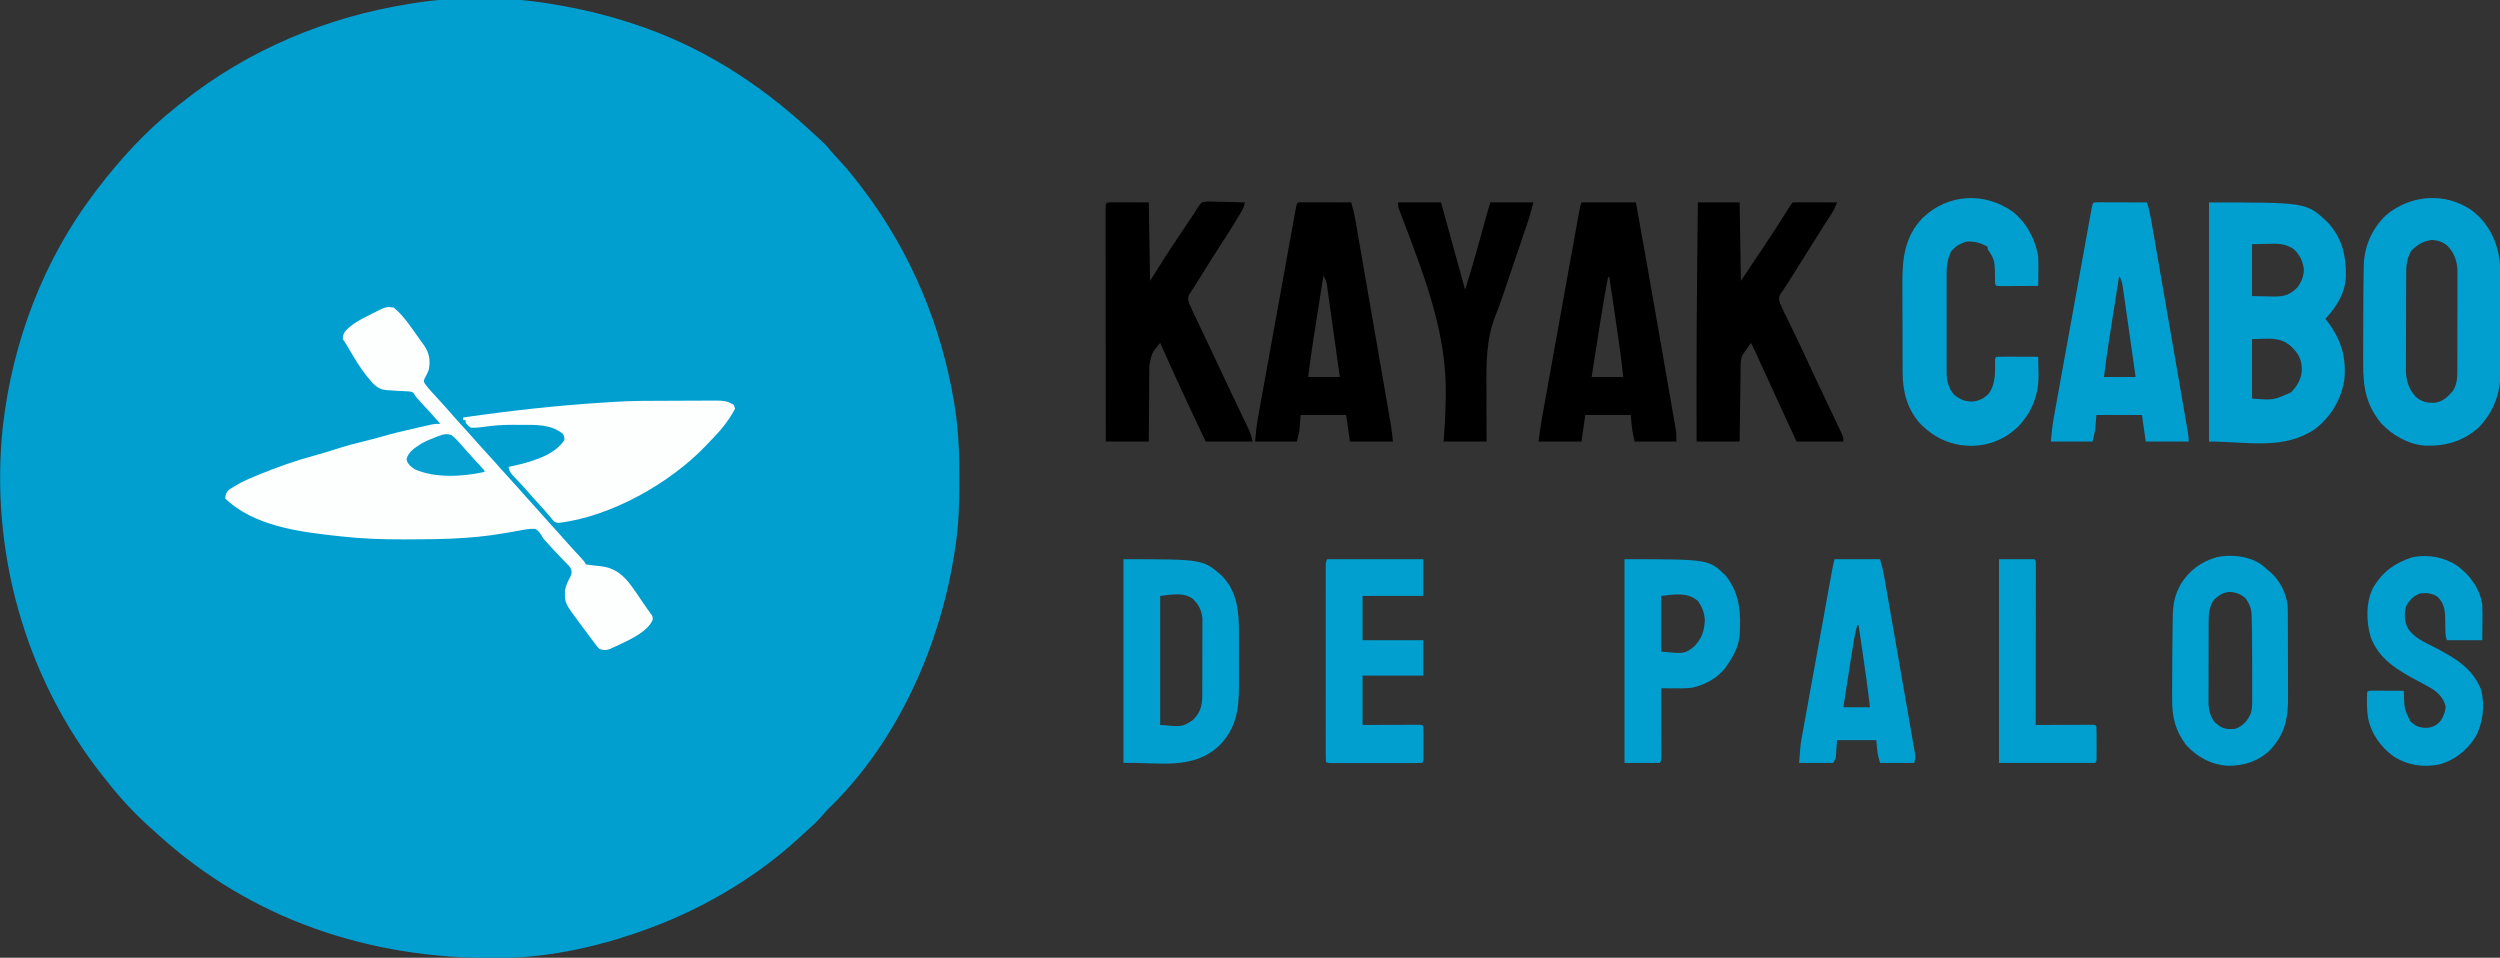 <?xml version="1.0" encoding="UTF-8"?>
<svg xmlns="http://www.w3.org/2000/svg" version="1.1" width="1976" height="757">
  <rect width="100%" height="100%" fill="#333333" stroke="none"/>
  <path d="M0 0 C0.678 0.112 1.357 0.223 2.056 0.339 C22.826 3.787 42.981 8.41 63 15 C64.343 15.433 64.343 15.433 65.713 15.874 C117.284 32.577 163.215 61.53 203 98 C203.554 98.503 204.107 99.006 204.678 99.525 C217.329 111.031 217.329 111.031 222.246 116.934 C224.047 119.056 225.933 121.085 227.837 123.114 C234.345 130.073 240.252 137.407 246 145 C246.454 145.597 246.907 146.194 247.375 146.809 C284.922 196.409 309.188 254.478 319.25 315.812 C319.401 316.728 319.552 317.644 319.708 318.588 C322.605 337.383 323.374 356.068 323.312 375.062 C323.31 376.812 323.31 376.812 323.307 378.598 C323.261 395.92 322.752 412.867 320 430 C319.751 431.662 319.751 431.662 319.496 433.358 C308.281 507.242 274.106 583.982 219.555 636.445 C217.865 638.135 216.349 639.919 214.812 641.75 C210.439 646.819 205.457 651.216 200.477 655.671 C199.139 656.875 197.817 658.095 196.496 659.316 C160.388 692.57 115.324 718.247 69 734 C67.358 734.564 67.358 734.564 65.684 735.14 C31.645 746.689 -4.72 754.045 -40.746 754.203 C-41.827 754.21 -42.908 754.217 -44.022 754.225 C-143.24 754.725 -236.448 723.792 -310.496 656.281 C-312.226 654.705 -313.969 653.144 -315.723 651.594 C-328.198 640.445 -339.703 628.187 -350 615 C-351.076 613.653 -352.153 612.307 -353.23 610.961 C-415.278 532.936 -443.361 432.219 -432.688 333.312 C-424.94 266.786 -400.65 202.472 -360 149 C-359.525 148.373 -359.049 147.746 -358.56 147.1 C-340.027 122.789 -319.105 99.884 -295 81 C-293.652 79.922 -292.304 78.844 -290.957 77.766 C-238.757 36.268 -176.656 10.359 -111 0 C-109.927 -0.178 -108.853 -0.356 -107.747 -0.539 C-73.257 -6.045 -34.434 -5.711 0 0 Z " fill="#019ED0" transform="translate(435,3)"></path>
  <path d="M0 0 C8.222 6.446 14.637 16.725 20.699 25.186 C21.816 26.743 22.953 28.285 24.094 29.824 C28.328 36.026 29.239 41.578 28 49 C27.06 51.502 26.019 53.751 24.68 56.062 C23.782 57.998 23.782 57.998 24.629 59.961 C26.262 62.39 28.076 64.473 30.062 66.625 C30.866 67.502 31.669 68.378 32.496 69.281 C33.736 70.627 33.736 70.627 35 72 C36.544 73.706 38.086 75.414 39.625 77.125 C40.373 77.955 41.12 78.785 41.891 79.641 C43.736 81.705 45.56 83.784 47.375 85.875 C50.829 89.843 54.39 93.708 57.953 97.578 C61.066 100.964 64.112 104.399 67.125 107.875 C69.546 110.618 72.022 113.309 74.5 116 C78.1 119.91 81.644 123.859 85.125 127.875 C87.546 130.618 90.022 133.309 92.5 136 C96.121 139.933 99.69 143.902 103.191 147.941 C105.43 150.49 107.714 152.994 110 155.5 C112.845 158.619 115.672 161.748 118.438 164.938 C121.868 168.887 125.41 172.73 128.953 176.578 C132.059 179.957 135.1 183.381 138.102 186.852 C141.128 190.276 144.241 193.622 147.357 196.965 C150.892 200.783 150.892 200.783 152 203 C153.899 203.48 153.899 203.48 156.191 203.676 C157.054 203.782 157.917 203.888 158.807 203.998 C160.616 204.204 162.425 204.403 164.236 204.592 C173.76 205.795 179.652 209.914 185.793 217.145 C190.04 222.64 193.906 228.392 197.761 234.166 C198.837 235.759 199.951 237.327 201.07 238.891 C201.625 239.669 202.179 240.448 202.75 241.25 C203.219 241.895 203.688 242.539 204.172 243.203 C205 245 205 245 204.836 247.035 C200.186 257.964 180.881 265.256 170.805 270.102 C167.583 271.134 166.2 270.986 163 270 C161.306 268.456 161.306 268.456 159.801 266.457 C159.236 265.719 158.671 264.982 158.089 264.222 C157.503 263.427 156.917 262.632 156.312 261.812 C155.701 261.003 155.09 260.193 154.46 259.358 C152.625 256.916 150.811 254.46 149 252 C148.481 251.304 147.961 250.608 147.426 249.891 C135.33 233.676 135.33 233.676 135.559 223.695 C136.237 219.553 138.028 216.118 140.004 212.445 C141.167 209.591 141.036 208.833 140 206 C138.627 204.142 138.627 204.142 136.867 202.391 C136.225 201.718 135.583 201.045 134.922 200.352 C133.909 199.311 133.909 199.311 132.875 198.25 C128.977 194.198 125.089 190.152 121.383 185.922 C120.801 185.276 120.22 184.629 119.621 183.963 C118 182 118 182 116.762 179.876 C115.325 177.593 114.348 176.354 112 175 C107.571 174.819 103.406 175.574 99.085 176.438 C95.243 177.198 91.376 177.806 87.512 178.441 C86.712 178.576 85.913 178.711 85.09 178.85 C61.094 182.87 36.927 183.278 12.65 183.31 C10.657 183.312 8.665 183.318 6.672 183.324 C-9.336 183.347 -25.091 182.8 -41 181 C-42.354 180.857 -43.707 180.715 -45.061 180.574 C-74.621 177.363 -110.636 172.659 -133 151 C-132.687 147.906 -132.393 146.387 -130.143 144.172 C-123.647 139.801 -117.056 136.514 -109.812 133.562 C-108.683 133.094 -107.553 132.626 -106.389 132.144 C-91.732 126.149 -76.865 120.869 -61.56 116.792 C-56.189 115.359 -50.911 113.718 -45.625 112 C-38.278 109.627 -30.889 107.636 -23.386 105.82 C-18.817 104.712 -14.285 103.536 -9.768 102.228 C-0.468 99.534 8.936 97.331 18.375 95.188 C19.069 95.028 19.764 94.869 20.479 94.706 C22.472 94.25 24.466 93.802 26.461 93.355 C27.624 93.094 28.787 92.833 29.986 92.563 C33 92 33 92 37 92 C32.193 86.397 27.222 80.958 22.177 75.57 C18.162 71.257 18.162 71.257 16.653 68.861 C15.133 66.798 15.133 66.798 12.643 66.41 C11.279 66.344 11.279 66.344 9.887 66.277 C8.886 66.214 7.885 66.15 6.854 66.084 C5.809 66.036 4.764 65.987 3.688 65.938 C-10.294 65.231 -10.294 65.231 -16.438 59.875 C-22.602 52.959 -27.649 45.617 -32.312 37.625 C-33.35 35.867 -34.387 34.109 -35.426 32.352 C-35.873 31.587 -36.321 30.822 -36.782 30.034 C-37.805 28.325 -38.895 26.657 -40 25 C-40.077 22.242 -39.467 20.603 -37.778 18.424 C-32.659 13.026 -26.866 9.912 -20.25 6.625 C-19.21 6.093 -18.169 5.56 -17.098 5.012 C-5.944 -0.659 -5.944 -0.659 0 0 Z " fill="#FDFEFE" transform="translate(311,243)"></path>
  <path d="M0 0 C76.807 0 76.807 0 93.125 15.035 C105.063 27.545 108.451 41.641 108.207 58.328 C107.783 71.475 100.809 82.547 92 92 C92.519 92.666 93.039 93.333 93.574 94.02 C104.324 108.227 108.64 122.244 107 140 C104.349 156.018 96.672 169.075 83.883 179.039 C58.868 196.055 30.133 189 0 189 C0 126.63 0 64.26 0 0 Z M34 33 C34 46.53 34 60.06 34 74 C40.218 74.124 40.218 74.124 46.562 74.25 C47.856 74.286 49.15 74.323 50.483 74.36 C59.082 74.443 63.5 73.421 69.75 67.312 C73.099 62.874 75.067 58.086 74.945 52.48 C74.022 46.35 71.691 41.147 67 37 C60.416 32.268 53.844 32.518 46 32.75 C42.04 32.833 38.08 32.915 34 33 Z M34 108 C34 123.51 34 139.02 34 155 C50.875 156.368 50.875 156.368 65 150 C70.059 144.695 73.267 139.142 73.375 131.688 C73.17 123.622 70.476 119.127 64.688 113.625 C55.869 105.677 45.622 108 34 108 Z " fill="#019ED0" transform="translate(1746,160)"></path>
  <path d="M0 0 C12.626 9.56 19.766 23.293 22.026 38.799 C22.992 47.252 22.715 55.827 22.695 64.32 C22.697 66.385 22.699 68.45 22.701 70.515 C22.704 74.821 22.7 79.127 22.69 83.432 C22.679 88.93 22.686 94.427 22.698 99.924 C22.705 104.18 22.702 108.436 22.697 112.692 C22.696 114.719 22.698 116.745 22.702 118.771 C22.707 121.608 22.7 124.445 22.688 127.282 C22.693 128.105 22.697 128.927 22.701 129.775 C22.586 145.799 16.703 160.39 5.43 171.84 C-6.98 182.901 -21.186 186.764 -37.518 186.015 C-50.405 184.917 -62.751 177.726 -71.469 168.422 C-83.435 153.72 -85.73 140.067 -85.703 121.73 C-85.704 120.332 -85.706 118.934 -85.708 117.536 C-85.711 113.054 -85.704 108.572 -85.695 104.09 C-85.693 102.558 -85.691 101.026 -85.689 99.495 C-85.672 89.276 -85.63 79.058 -85.57 68.84 C-85.564 67.732 -85.558 66.623 -85.551 65.482 C-85.519 60.321 -85.466 55.162 -85.361 50.003 C-85.322 47.982 -85.299 45.961 -85.278 43.94 C-84.859 28.446 -78.84 14.595 -67.57 3.84 C-48.184 -12.344 -20.975 -14.379 0 0 Z M-47.57 31.84 C-51.448 38.258 -51.721 44.174 -51.731 51.526 C-51.736 52.39 -51.741 53.255 -51.746 54.145 C-51.761 56.996 -51.768 59.848 -51.773 62.699 C-51.779 64.688 -51.785 66.677 -51.791 68.667 C-51.801 72.836 -51.807 77.005 -51.811 81.175 C-51.816 86.502 -51.84 91.829 -51.869 97.156 C-51.887 101.265 -51.892 105.375 -51.894 109.484 C-51.897 111.447 -51.905 113.41 -51.918 115.373 C-51.935 118.128 -51.933 120.881 -51.927 123.636 C-51.936 124.437 -51.945 125.238 -51.955 126.064 C-51.895 134.246 -49.852 141.401 -44.16 147.398 C-39.524 151.602 -35.101 152.402 -29.027 152.184 C-22.693 151.297 -18.884 147.501 -14.832 142.816 C-11.372 137.396 -11.277 131.953 -11.296 125.749 C-11.291 124.853 -11.285 123.958 -11.28 123.036 C-11.266 120.088 -11.267 117.14 -11.27 114.191 C-11.266 112.134 -11.261 110.077 -11.257 108.019 C-11.249 103.71 -11.249 99.402 -11.255 95.093 C-11.26 89.583 -11.244 84.073 -11.22 78.563 C-11.206 74.315 -11.205 70.067 -11.208 65.818 C-11.207 63.787 -11.202 61.756 -11.192 59.726 C-11.18 56.88 -11.186 54.035 -11.198 51.19 C-11.19 50.359 -11.183 49.527 -11.175 48.67 C-11.246 40.719 -13.436 34.228 -18.902 28.316 C-22.574 25.066 -26.28 23.978 -31.07 23.465 C-37.882 24.195 -42.716 27.096 -47.57 31.84 Z " fill="#019ED0" transform="translate(1953.57,166.16)"></path>
  <path d="M0 0 C1.391 0 2.782 0.006 4.174 0.016 C4.821 0.017 5.469 0.018 6.136 0.019 C8.564 0.024 10.992 0.038 13.42 0.051 C21.556 0.082 21.556 0.082 29.857 0.114 C30.187 20.574 30.517 41.034 30.857 62.114 C34.817 55.844 38.777 49.574 42.857 43.114 C44.925 39.94 46.995 36.775 49.103 33.629 C49.607 32.874 50.111 32.118 50.63 31.34 C51.666 29.787 52.703 28.235 53.742 26.684 C55.321 24.324 56.897 21.961 58.472 19.598 C59.495 18.067 60.518 16.535 61.541 15.004 C62.002 14.312 62.464 13.621 62.939 12.908 C63.815 11.601 64.699 10.299 65.592 9.004 C66.446 7.728 67.255 6.422 68.02 5.092 C69.18 3.186 70.229 1.64 71.857 0.114 C74.874 -0.536 76.796 -0.72 79.783 -0.57 C80.531 -0.56 81.278 -0.55 82.048 -0.54 C84.424 -0.501 86.795 -0.413 89.17 -0.324 C90.785 -0.289 92.4 -0.257 94.015 -0.228 C97.964 -0.151 101.91 -0.031 105.857 0.114 C105.223 3.23 104.161 5.564 102.521 8.281 C102.04 9.083 101.559 9.884 101.063 10.71 C100.28 11.993 100.28 11.993 99.482 13.301 C98.941 14.196 98.399 15.091 97.841 16.013 C94.073 22.205 90.192 28.314 86.226 34.38 C82.086 40.721 78.057 47.129 74.045 53.551 C73.111 55.043 73.111 55.043 72.159 56.566 C70.962 58.484 69.77 60.406 68.585 62.332 C67.427 64.197 66.244 66.048 65.039 67.884 C64.48 68.755 63.921 69.626 63.345 70.524 C62.59 71.672 62.59 71.672 61.819 72.844 C60.563 75.807 60.878 77.063 61.857 80.114 C62.814 82.381 63.834 84.622 64.892 86.844 C65.202 87.499 65.512 88.153 65.832 88.827 C66.856 90.988 67.888 93.144 68.92 95.301 C69.646 96.829 70.371 98.357 71.096 99.885 C72.601 103.06 74.11 106.233 75.62 109.405 C77.718 113.817 79.803 118.235 81.881 122.656 C82.205 123.346 82.529 124.036 82.863 124.747 C83.841 126.828 84.818 128.908 85.795 130.989 C89.644 139.185 93.501 147.376 97.4 155.548 C98.984 158.869 100.564 162.191 102.145 165.513 C102.905 167.109 103.668 168.703 104.432 170.297 C105.494 172.511 106.549 174.728 107.603 176.946 C107.919 177.599 108.235 178.253 108.56 178.926 C110.216 182.429 111.083 185.243 111.857 189.114 C99.647 189.114 87.437 189.114 74.857 189.114 C66.309 171.099 57.779 153.086 49.545 134.926 C49.233 134.239 48.922 133.552 48.601 132.844 C45.324 125.613 42.07 118.373 38.857 111.114 C32.206 119.042 32.206 119.042 30.311 128.945 C30.301 129.599 30.291 130.254 30.28 130.928 C30.251 133.071 30.249 135.213 30.248 137.356 C30.233 138.849 30.216 140.343 30.198 141.836 C30.154 145.752 30.134 149.668 30.119 153.584 C30.096 158.291 30.043 162.997 29.996 167.704 C29.927 174.841 29.896 181.976 29.857 189.114 C18.637 189.114 7.417 189.114 -4.143 189.114 C-4.166 164.619 -4.184 140.124 -4.195 115.629 C-4.2 104.256 -4.207 92.884 -4.218 81.511 C-4.228 71.603 -4.235 61.694 -4.237 51.786 C-4.238 46.536 -4.241 41.286 -4.249 36.036 C-4.255 31.101 -4.257 26.165 -4.256 21.23 C-4.256 19.413 -4.258 17.596 -4.262 15.779 C-4.267 13.31 -4.266 10.84 -4.263 8.371 C-4.266 7.642 -4.269 6.914 -4.272 6.163 C-4.254 0.154 -4.254 0.154 0 0 Z " fill="#000000" transform="translate(878.143,159.886)"></path>
  <path d="M0 0 C10.89 0 21.78 0 33 0 C33.33 20.46 33.66 40.92 34 62 C40.559 52.193 40.559 52.193 47.25 42.188 C48.603 40.168 49.955 38.148 51.349 36.067 C57.833 26.365 64.216 16.614 70.396 6.715 C70.858 5.975 71.32 5.236 71.796 4.474 C72.2 3.824 72.603 3.175 73.019 2.506 C74 1 74 1 75 0 C77.594 -0.089 80.16 -0.115 82.754 -0.098 C83.529 -0.096 84.305 -0.095 85.104 -0.093 C87.59 -0.088 90.076 -0.075 92.562 -0.062 C94.244 -0.057 95.926 -0.053 97.607 -0.049 C101.738 -0.038 105.869 -0.021 110 0 C108.809 3.146 107.526 5.972 105.707 8.801 C105.249 9.518 104.792 10.236 104.32 10.975 C103.823 11.746 103.325 12.518 102.812 13.312 C101.725 15.017 100.637 16.721 99.551 18.426 C98.686 19.781 98.686 19.781 97.803 21.163 C94.672 26.09 91.588 31.046 88.5 36 C83.339 44.269 78.157 52.525 72.943 60.762 C72.058 62.16 71.177 63.561 70.3 64.965 C69.402 66.371 68.473 67.759 67.521 69.129 C67.052 69.819 66.584 70.508 66.102 71.219 C65.674 71.827 65.247 72.434 64.807 73.061 C63.678 75.774 64.15 77.207 65 80 C65.845 81.974 66.753 83.922 67.703 85.848 C68.264 86.995 68.825 88.142 69.403 89.323 C69.703 89.931 70.004 90.539 70.313 91.165 C71.931 94.442 73.529 97.729 75.129 101.016 C75.621 102.026 75.621 102.026 76.124 103.057 C79.227 109.437 82.219 115.868 85.188 122.312 C91.53 136.065 98.033 149.74 104.553 163.409 C104.95 164.243 105.347 165.076 105.756 165.934 C106.497 167.489 107.239 169.043 107.982 170.597 C108.997 172.727 110.001 174.862 111 177 C111.377 177.803 111.755 178.606 112.143 179.433 C112.694 180.631 112.694 180.631 113.256 181.853 C113.59 182.575 113.924 183.298 114.269 184.042 C115 186 115 186 115 189 C102.79 189 90.58 189 78 189 C75.332 183.23 72.666 177.459 70 171.688 C69.599 170.819 69.198 169.951 68.785 169.056 C62.137 154.661 55.528 140.249 48.953 125.821 C48.633 125.119 48.313 124.417 47.983 123.694 C47.125 121.813 46.267 119.93 45.41 118.048 C44.312 115.675 43.189 113.328 42 111 C40.853 112.624 39.707 114.249 38.562 115.875 C37.605 117.232 37.605 117.232 36.629 118.617 C34.004 122.457 33.857 124.628 33.795 129.286 C33.785 129.93 33.775 130.574 33.765 131.237 C33.733 133.369 33.708 135.501 33.684 137.633 C33.663 139.11 33.642 140.587 33.621 142.063 C33.565 145.953 33.516 149.843 33.468 153.732 C33.409 158.398 33.343 163.064 33.277 167.729 C33.179 174.819 33.091 181.91 33 189 C21.78 189 10.56 189 -1 189 C-1.028 176.437 -1.051 163.875 -1.062 151.312 C-1.063 150.354 -1.064 149.395 -1.065 148.407 C-1.092 113.936 -0.864 79.47 -0.5 45 C-0.488 43.868 -0.476 42.735 -0.464 41.568 C-0.317 27.712 -0.162 13.856 0 0 Z " fill="#000000" transform="translate(1342,160)"></path>
  <path d="M0 0 C14.19 0 28.38 0 43 0 C49.522 35.988 55.88 72 62.12 108.038 C63.432 115.618 64.749 123.197 66.069 130.776 C67.109 136.746 68.145 142.717 69.178 148.688 C69.788 152.213 70.4 155.738 71.016 159.263 C71.693 163.142 72.363 167.023 73.031 170.903 C73.232 172.047 73.433 173.19 73.64 174.369 C73.911 175.951 73.911 175.951 74.187 177.566 C74.424 178.931 74.424 178.931 74.666 180.324 C75 183 75 183 75 189 C64.11 189 53.22 189 42 189 C40 180 40 180 39 168 C27.12 168 15.24 168 3 168 C1.515 178.395 1.515 178.395 0 189 C-11.22 189 -22.44 189 -34 189 C-31.75 173.249 -31.75 173.249 -30.589 166.807 C-30.462 166.095 -30.334 165.382 -30.203 164.649 C-29.785 162.322 -29.364 159.995 -28.943 157.669 C-28.639 155.977 -28.335 154.286 -28.031 152.594 C-27.213 148.045 -26.392 143.496 -25.57 138.947 C-24.708 134.174 -23.849 129.4 -22.989 124.626 C-21.548 116.624 -20.104 108.623 -18.659 100.622 C-16.989 91.37 -15.322 82.118 -13.656 72.865 C-12.051 63.948 -10.443 55.031 -8.835 46.115 C-8.151 42.324 -7.468 38.534 -6.786 34.743 C-5.984 30.29 -5.18 25.837 -4.375 21.384 C-4.08 19.749 -3.785 18.113 -3.491 16.478 C-3.091 14.25 -2.687 12.023 -2.284 9.796 C-2.059 8.549 -1.834 7.301 -1.602 6.016 C-1 3 -1 3 0 0 Z M21 59 C18.997 69.423 17.165 79.857 15.52 90.344 C15.3 91.733 15.08 93.123 14.86 94.513 C14.291 98.109 13.724 101.706 13.158 105.303 C12.577 108.998 11.992 112.692 11.408 116.387 C10.27 123.591 9.134 130.795 8 138 C16.25 138 24.5 138 33 138 C31.389 122.089 29.057 106.299 26.691 90.487 C26.159 86.926 25.63 83.366 25.102 79.805 C24.071 72.869 23.037 65.934 22 59 C21.67 59 21.34 59 21 59 Z " fill="#000000" transform="translate(1250,160)"></path>
  <path d="M0 0 C1.772 0 3.544 0.006 5.316 0.016 C6.247 0.017 7.178 0.019 8.137 0.02 C11.122 0.026 14.108 0.038 17.094 0.051 C19.112 0.056 21.131 0.061 23.15 0.065 C28.11 0.076 33.071 0.093 38.031 0.114 C39.489 4.95 40.6 9.749 41.448 14.731 C41.577 15.465 41.705 16.2 41.837 16.957 C42.263 19.402 42.683 21.847 43.104 24.292 C43.409 26.052 43.715 27.812 44.021 29.571 C44.849 34.337 45.672 39.103 46.494 43.87 C47.355 48.859 48.22 53.847 49.084 58.836 C50.534 67.208 51.981 75.581 53.427 83.954 C55.098 93.64 56.775 103.326 58.454 113.011 C60.069 122.327 61.681 131.644 63.291 140.961 C63.977 144.927 64.664 148.894 65.351 152.86 C66.159 157.525 66.965 162.191 67.769 166.856 C68.065 168.571 68.362 170.286 68.659 172 C69.064 174.334 69.466 176.669 69.868 179.004 C70.046 180.029 70.046 180.029 70.229 181.074 C70.695 183.802 71.031 186.338 71.031 189.114 C59.811 189.114 48.591 189.114 37.031 189.114 C36.041 182.184 35.051 175.254 34.031 168.114 C22.151 168.114 10.271 168.114 -1.969 168.114 C-2.299 172.074 -2.629 176.034 -2.969 180.114 C-3.629 183.084 -4.289 186.054 -4.969 189.114 C-15.859 189.114 -26.749 189.114 -37.969 189.114 C-37.373 182.558 -36.797 176.48 -35.641 170.078 C-35.51 169.346 -35.379 168.615 -35.244 167.861 C-34.812 165.451 -34.373 163.042 -33.934 160.633 C-33.62 158.889 -33.306 157.145 -32.992 155.401 C-32.146 150.696 -31.293 145.993 -30.439 141.29 C-29.545 136.362 -28.656 131.433 -27.766 126.505 C-26.273 118.241 -24.776 109.978 -23.277 101.716 C-21.542 92.154 -19.813 82.591 -18.088 73.027 C-16.427 63.823 -14.762 54.619 -13.095 45.416 C-12.385 41.499 -11.677 37.581 -10.97 33.663 C-10.14 29.061 -9.306 24.459 -8.469 19.858 C-8.161 18.166 -7.855 16.473 -7.551 14.78 C-7.137 12.479 -6.718 10.179 -6.297 7.879 C-5.947 5.944 -5.947 5.944 -5.589 3.97 C-4.646 -0.373 -4.725 0.135 0 0 Z M16.031 58.114 C14.759 66.181 13.489 74.249 12.223 82.318 C11.635 86.067 11.046 89.815 10.454 93.563 C9.882 97.193 9.311 100.825 8.743 104.456 C8.527 105.827 8.311 107.198 8.094 108.569 C6.54 118.4 5.227 128.234 4.031 138.114 C12.281 138.114 20.531 138.114 29.031 138.114 C27.639 128.272 26.241 118.432 24.832 108.593 C24.178 104.025 23.527 99.456 22.882 94.886 C22.259 90.476 21.629 86.067 20.995 81.659 C20.754 79.977 20.516 78.294 20.28 76.611 C19.949 74.255 19.609 71.899 19.268 69.544 C19.172 68.848 19.076 68.152 18.978 67.434 C18.469 63.987 17.836 61.117 16.031 58.114 Z " fill="#019ED0" transform="translate(1658.969,159.886)"></path>
  <path d="M0 0 C1.772 0 3.544 0.006 5.316 0.016 C6.247 0.017 7.178 0.019 8.137 0.02 C11.122 0.026 14.108 0.038 17.094 0.051 C19.112 0.056 21.131 0.061 23.15 0.065 C28.11 0.076 33.071 0.093 38.031 0.114 C39.463 4.876 40.552 9.554 41.404 14.462 C41.589 15.522 41.589 15.522 41.778 16.602 C42.188 18.95 42.592 21.298 42.996 23.646 C43.29 25.337 43.584 27.028 43.879 28.719 C44.676 33.299 45.468 37.88 46.259 42.461 C47.089 47.263 47.922 52.064 48.756 56.866 C50.155 64.93 51.55 72.995 52.944 81.061 C54.554 90.372 56.168 99.683 57.784 108.993 C59.341 117.963 60.896 126.934 62.449 135.905 C63.108 139.716 63.769 143.526 64.431 147.337 C65.21 151.83 65.987 156.323 66.762 160.816 C67.047 162.461 67.331 164.105 67.617 165.749 C68.009 168.002 68.398 170.256 68.785 172.511 C69.112 174.398 69.112 174.398 69.445 176.324 C70.101 180.569 70.557 184.844 71.031 189.114 C59.811 189.114 48.591 189.114 37.031 189.114 C36.041 182.184 35.051 175.254 34.031 168.114 C22.151 168.114 10.271 168.114 -1.969 168.114 C-2.464 174.549 -2.464 174.549 -2.969 181.114 C-3.629 183.754 -4.289 186.394 -4.969 189.114 C-15.859 189.114 -26.749 189.114 -37.969 189.114 C-37.373 182.558 -36.797 176.48 -35.641 170.078 C-35.51 169.346 -35.379 168.615 -35.244 167.861 C-34.812 165.451 -34.373 163.042 -33.934 160.633 C-33.62 158.889 -33.306 157.145 -32.992 155.401 C-32.146 150.696 -31.293 145.993 -30.439 141.29 C-29.545 136.362 -28.656 131.433 -27.766 126.505 C-26.273 118.241 -24.776 109.978 -23.277 101.716 C-21.542 92.154 -19.813 82.591 -18.088 73.027 C-16.427 63.823 -14.762 54.619 -13.095 45.416 C-12.385 41.499 -11.677 37.581 -10.97 33.663 C-10.14 29.061 -9.306 24.459 -8.469 19.858 C-8.161 18.166 -7.855 16.473 -7.551 14.78 C-7.137 12.479 -6.718 10.179 -6.297 7.879 C-5.947 5.944 -5.947 5.944 -5.589 3.97 C-4.646 -0.373 -4.725 0.135 0 0 Z M16.031 58.114 C14.759 66.181 13.489 74.249 12.223 82.318 C11.635 86.067 11.046 89.815 10.454 93.563 C9.882 97.193 9.311 100.825 8.743 104.456 C8.527 105.827 8.311 107.198 8.094 108.569 C6.54 118.4 5.227 128.234 4.031 138.114 C12.281 138.114 20.531 138.114 29.031 138.114 C27.639 128.125 26.241 118.137 24.832 108.15 C24.178 103.513 23.526 98.876 22.882 94.238 C22.259 89.763 21.63 85.289 20.995 80.816 C20.754 79.108 20.515 77.4 20.28 75.691 C19.949 73.3 19.61 70.911 19.268 68.522 C19.172 67.813 19.076 67.104 18.978 66.373 C18.478 62.95 17.988 61.049 16.031 58.114 Z " fill="#000000" transform="translate(1029.969,159.886)"></path>
  <path d="M0 0 C10.661 8.727 17.779 21.814 19.773 35.406 C19.992 39.432 19.965 43.438 19.898 47.469 C19.889 48.525 19.88 49.582 19.871 50.67 C19.848 53.249 19.815 55.827 19.773 58.406 C15.092 58.431 10.411 58.449 5.729 58.461 C4.135 58.466 2.542 58.473 0.948 58.482 C-1.338 58.494 -3.624 58.499 -5.91 58.504 C-6.627 58.509 -7.344 58.514 -8.082 58.52 C-9.797 58.52 -11.512 58.468 -13.227 58.406 C-14.776 56.857 -14.354 55.368 -14.367 53.215 C-14.387 52.352 -14.406 51.489 -14.426 50.6 C-14.459 48.79 -14.478 46.98 -14.48 45.17 C-14.644 39.335 -15.696 35.719 -19.159 30.985 C-20.227 29.406 -20.227 29.406 -20.227 27.406 C-25.825 24.392 -30.822 22.844 -37.227 23.406 C-42.415 25.106 -45.807 27.132 -49.227 31.406 C-51.932 37.412 -52.662 42.277 -52.615 48.816 C-52.623 50.174 -52.623 50.174 -52.631 51.559 C-52.644 54.529 -52.635 57.499 -52.625 60.469 C-52.627 62.546 -52.63 64.623 -52.634 66.699 C-52.638 71.044 -52.632 75.387 -52.618 79.731 C-52.601 85.286 -52.61 90.841 -52.628 96.395 C-52.639 100.682 -52.636 104.968 -52.628 109.254 C-52.626 111.301 -52.628 113.349 -52.635 115.397 C-52.643 118.263 -52.631 121.129 -52.615 123.996 C-52.621 124.834 -52.627 125.671 -52.633 126.534 C-52.561 133.306 -51.327 138.852 -46.914 144.219 C-41.958 148.253 -37.902 150.028 -31.527 149.738 C-26.465 149.008 -23.053 147.225 -19.43 143.617 C-13.663 135.845 -14.318 126.47 -14.337 117.197 C-14.227 115.406 -14.227 115.406 -13.227 114.406 C-10.778 114.318 -8.358 114.291 -5.91 114.309 C-4.814 114.311 -4.814 114.311 -3.695 114.313 C-1.351 114.318 0.992 114.331 3.336 114.344 C4.921 114.349 6.507 114.353 8.092 114.357 C11.986 114.368 15.88 114.386 19.773 114.406 C19.862 118.177 19.914 121.947 19.961 125.719 C19.986 126.771 20.011 127.824 20.037 128.908 C20.179 144.299 14.895 157.868 4.365 169.167 C-5.789 179.339 -18.862 184.59 -33.164 184.781 C-49.024 184.606 -61.293 179.006 -72.715 168.105 C-83.551 156.461 -87.368 142.514 -87.388 126.951 C-87.393 126.017 -87.398 125.083 -87.403 124.12 C-87.417 121.038 -87.424 117.957 -87.43 114.875 C-87.433 113.817 -87.435 112.759 -87.438 111.668 C-87.453 106.063 -87.462 100.458 -87.467 94.853 C-87.472 89.094 -87.496 83.336 -87.525 77.578 C-87.544 73.124 -87.549 68.669 -87.55 64.215 C-87.553 62.094 -87.561 59.973 -87.574 57.852 C-87.691 37.719 -86.269 19.943 -71.57 4.656 C-51.498 -14.613 -22.526 -16.124 0 0 Z " fill="#019ED0" transform="translate(1591.227,167.594)"></path>
  <path d="M0 0 C4.058 -0.006 8.115 -0.03 12.173 -0.058 C15.338 -0.077 18.503 -0.082 21.668 -0.083 C23.164 -0.086 24.66 -0.094 26.156 -0.108 C43.35 -0.249 43.35 -0.249 49.781 3.24 C50.111 4.23 50.441 5.22 50.781 6.24 C49.624 8.528 48.441 10.552 47.031 12.678 C46.624 13.3 46.216 13.921 45.796 14.562 C41.804 20.483 37.207 25.684 32.21 30.777 C30.79 32.232 29.4 33.712 28.012 35.197 C-0.392 65.144 -47.778 91.868 -89.035 96.561 C-91.908 96.139 -92.578 95.264 -94.344 92.99 C-97.35 89.287 -100.475 85.736 -103.719 82.24 C-107.314 78.339 -110.857 74.401 -114.32 70.381 C-115.872 68.631 -117.449 66.924 -119.054 65.225 C-119.555 64.691 -120.056 64.157 -120.572 63.607 C-121.567 62.55 -122.568 61.497 -123.576 60.451 C-126.02 57.845 -127.821 55.872 -128.219 52.24 C-127.272 52.044 -126.326 51.848 -125.351 51.646 C-111.531 48.595 -92.502 43.666 -84.219 31.24 C-84.071 28.723 -84.071 28.723 -85.219 26.24 C-94.879 18.377 -106.862 19.054 -118.67 19.055 C-120.752 19.053 -122.834 19.035 -124.916 19.016 C-133.064 18.983 -140.876 19.548 -148.929 20.809 C-152.099 21.225 -155.028 21.45 -158.219 21.24 C-160.594 19.365 -160.594 19.365 -162.219 17.24 C-162.219 16.58 -162.219 15.92 -162.219 15.24 C-162.879 15.24 -163.539 15.24 -164.219 15.24 C-164.219 14.58 -164.219 13.92 -164.219 13.24 C-127.077 7.866 -90.028 3.697 -52.561 1.388 C-50.379 1.25 -48.199 1.099 -46.018 0.946 C-30.701 -0.065 -15.343 0.018 0 0 Z " fill="#FDFEFE" transform="translate(530.219,316.76)"></path>
  <path d="M0 0 C63.067 0 63.067 0 78.125 13.5 C90.378 26.316 91.318 42.374 91.266 59.184 C91.267 60.731 91.269 62.278 91.271 63.826 C91.274 67.052 91.27 70.279 91.261 73.505 C91.249 77.608 91.256 81.71 91.268 85.813 C91.275 89.003 91.273 92.194 91.268 95.385 C91.266 96.896 91.268 98.407 91.273 99.919 C91.318 118.502 89.211 133.456 75.898 147.164 C54.982 166.898 28.618 160.439 0 161 C0 107.87 0 54.74 0 0 Z M29 29 C29 62.66 29 96.32 29 131 C46.594 132.571 46.594 132.571 55 127 C60.77 121.101 62.245 115.952 62.275 107.821 C62.28 107.129 62.285 106.437 62.29 105.724 C62.304 103.453 62.303 101.182 62.301 98.91 C62.305 97.321 62.309 95.732 62.314 94.143 C62.321 90.819 62.321 87.495 62.316 84.17 C62.31 79.922 62.327 75.675 62.35 71.427 C62.365 68.147 62.366 64.867 62.363 61.588 C62.363 60.022 62.368 58.456 62.378 56.891 C62.391 54.697 62.384 52.503 62.372 50.309 C62.373 48.441 62.373 48.441 62.374 46.535 C61.714 40.297 59.273 35.48 54.664 31.223 C47.361 25.857 37.279 28.08 29 29 Z " fill="#009FD0" transform="translate(888,442)"></path>
  <path d="M0 0 C2.289 1.705 4.402 3.505 6.516 5.422 C7.142 5.945 7.769 6.469 8.414 7.008 C15.623 13.461 20.808 23.811 21.707 33.475 C21.788 35.779 21.809 38.075 21.806 40.38 C21.813 41.249 21.82 42.118 21.827 43.014 C21.845 45.873 21.849 48.731 21.852 51.59 C21.858 53.591 21.865 55.593 21.872 57.594 C21.884 61.786 21.887 65.978 21.886 70.17 C21.886 75.515 21.913 80.859 21.948 86.204 C21.97 90.339 21.974 94.473 21.973 98.607 C21.975 100.576 21.984 102.545 22 104.514 C22.124 121.814 19.861 134.433 7.57 147.488 C-2.065 156.519 -13.442 159.936 -26.434 159.672 C-39.166 158.628 -49.853 152.699 -58.484 143.422 C-66.979 132.277 -69.651 121.413 -69.617 107.59 C-69.619 106.736 -69.62 105.883 -69.622 105.004 C-69.624 102.206 -69.618 99.408 -69.609 96.609 C-69.607 95.649 -69.605 94.689 -69.603 93.699 C-69.586 87.628 -69.553 81.557 -69.507 75.486 C-69.492 73.459 -69.478 71.432 -69.465 69.405 C-69.428 63.63 -69.368 57.856 -69.275 52.082 C-69.248 50.285 -69.228 48.489 -69.214 46.692 C-69.131 36.932 -68.898 28.361 -64.484 19.422 C-63.966 18.366 -63.448 17.31 -62.914 16.223 C-56.222 5.512 -46.81 -1.646 -34.576 -5.12 C-23.227 -7.606 -9.818 -6.237 0 0 Z M-36.859 28.797 C-40.122 34.067 -40.781 39.042 -40.759 45.136 C-40.764 45.885 -40.769 46.634 -40.775 47.405 C-40.788 49.867 -40.787 52.328 -40.785 54.789 C-40.789 56.51 -40.793 58.231 -40.798 59.952 C-40.806 63.555 -40.805 67.158 -40.8 70.76 C-40.794 75.362 -40.811 79.964 -40.834 84.566 C-40.849 88.119 -40.85 91.673 -40.847 95.226 C-40.847 96.922 -40.853 98.618 -40.863 100.314 C-40.875 102.693 -40.868 105.07 -40.857 107.449 C-40.864 108.14 -40.872 108.831 -40.88 109.543 C-40.818 115.363 -39.566 120.929 -35.766 125.48 C-35.178 125.936 -34.59 126.391 -33.984 126.859 C-33.103 127.569 -33.103 127.569 -32.203 128.293 C-28.28 130.87 -24.017 130.998 -19.484 130.422 C-13.317 127.913 -10.317 124.414 -7.484 118.422 C-6.485 115.195 -6.358 112.255 -6.355 108.885 C-6.35 107.215 -6.35 107.215 -6.345 105.512 C-6.347 104.308 -6.349 103.104 -6.352 101.863 C-6.351 100.609 -6.35 99.355 -6.349 98.063 C-6.348 95.397 -6.349 92.732 -6.354 90.066 C-6.361 86.059 -6.354 82.052 -6.348 78.045 C-6.344 70.503 -6.39 62.963 -6.484 55.422 C-6.498 54.343 -6.511 53.263 -6.525 52.151 C-6.572 49.249 -6.65 46.35 -6.742 43.449 C-6.756 42.624 -6.769 41.799 -6.783 40.948 C-7.013 35.382 -8.317 32.027 -11.484 27.422 C-15.422 23.943 -19.023 22.623 -24.176 22.258 C-29.433 22.631 -33.211 25.149 -36.859 28.797 Z " fill="#009FD0" transform="translate(1786.484,445.578)"></path>
  <path d="M0 0 C10.223 7.713 17.807 17.92 19.75 30.812 C19.982 35.65 19.938 40.471 19.875 45.312 C19.834 49.767 19.793 54.222 19.75 58.812 C10.51 58.812 1.27 58.812 -8.25 58.812 C-9.238 55.849 -9.387 53.829 -9.426 50.734 C-9.462 49.24 -9.462 49.24 -9.498 47.715 C-9.541 45.629 -9.572 43.543 -9.592 41.457 C-9.788 34.369 -10.536 29.341 -15.891 24.254 C-20.571 21.698 -23.918 21.22 -29.25 21.812 C-34.87 23.866 -37.691 26.929 -40.5 32.125 C-42.089 37.819 -41.796 43.359 -39.42 48.762 C-34.857 56.757 -25.336 60.691 -17.5 64.688 C-1.858 72.895 11.878 80.784 18.75 97.812 C22.046 110.119 20.326 124.491 14.242 135.555 C7.328 146.136 -2.304 153.9 -14.625 157.125 C-27.278 159.472 -39.344 157.654 -50.25 150.812 C-60.766 142.988 -68.207 132.696 -70.645 119.711 C-71.538 113.157 -71.584 106.41 -71.25 99.812 C-70.25 98.812 -70.25 98.812 -67.566 98.699 C-66.398 98.704 -65.231 98.709 -64.027 98.715 C-62.137 98.72 -62.137 98.72 -60.209 98.725 C-58.868 98.733 -57.528 98.741 -56.188 98.75 C-54.843 98.755 -53.499 98.76 -52.154 98.764 C-48.853 98.776 -45.551 98.792 -42.25 98.812 C-42.224 99.875 -42.198 100.937 -42.172 102.031 C-41.848 113.015 -41.848 113.015 -37.25 122.812 C-32.692 127.045 -29.722 128.184 -23.633 128.086 C-19.113 127.567 -15.804 125.763 -12.965 122.199 C-10.701 118.54 -9.339 115.105 -9.25 110.812 C-11.701 103.052 -16.267 99.052 -23.293 95.289 C-24.45 94.66 -25.607 94.031 -26.799 93.383 C-28.011 92.734 -29.224 92.085 -30.438 91.438 C-46.746 82.7 -61.922 74.219 -68.562 56.062 C-72.071 43.76 -72.331 28.303 -66.25 16.812 C-58.646 4.346 -49.162 -2.379 -35.43 -6.77 C-22.928 -9.167 -10.637 -6.952 0 0 Z " fill="#009FD0" transform="translate(1942.25,447.188)"></path>
  <path d="M0 0 C11.88 0 23.76 0 36 0 C37.32 4.619 38.417 8.831 39.234 13.509 C39.457 14.775 39.68 16.041 39.91 17.346 C40.15 18.731 40.39 20.116 40.63 21.501 C40.887 22.973 41.145 24.445 41.404 25.918 C42.102 29.9 42.794 33.884 43.486 37.867 C43.918 40.357 44.352 42.846 44.785 45.336 C46.299 54.022 47.808 62.708 49.314 71.395 C50.718 79.493 52.131 87.589 53.547 95.684 C54.764 102.64 55.975 109.596 57.181 116.553 C57.9 120.707 58.623 124.86 59.352 129.012 C60.036 132.912 60.713 136.813 61.383 140.715 C61.631 142.148 61.881 143.58 62.134 145.011 C62.479 146.963 62.813 148.917 63.147 150.872 C63.337 151.965 63.527 153.058 63.723 154.185 C64 157 64 157 63 161 C54.09 161 45.18 161 36 161 C34 154 34 154 33 143 C22.77 143 12.54 143 2 143 C1.67 147.62 1.34 152.24 1 157 C0.01 158.98 0.01 158.98 -1 161 C-9.91 161 -18.82 161 -28 161 C-26.875 146.375 -26.875 146.375 -25.899 140.997 C-25.681 139.773 -25.462 138.549 -25.237 137.289 C-24.88 135.348 -24.88 135.348 -24.516 133.369 C-24.26 131.955 -24.006 130.541 -23.752 129.127 C-23.067 125.329 -22.375 121.532 -21.681 117.736 C-20.954 113.748 -20.234 109.759 -19.513 105.77 C-18.303 99.084 -17.089 92.4 -15.871 85.716 C-14.154 76.289 -12.446 66.862 -10.739 57.434 C-9.555 50.891 -8.368 44.348 -7.18 37.805 C-6.893 36.222 -6.606 34.639 -6.319 33.055 C-5.501 28.549 -4.682 24.042 -3.861 19.536 C-3.613 18.172 -3.365 16.808 -3.118 15.444 C-2.78 13.583 -2.44 11.721 -2.101 9.86 C-1.911 8.819 -1.722 7.778 -1.526 6.705 C-1.089 4.455 -0.556 2.224 0 0 Z M18 52 C16.089 59.011 14.947 66.073 13.836 73.25 C13.541 75.131 13.541 75.131 13.239 77.05 C12.72 80.357 12.205 83.664 11.691 86.972 C11.164 90.358 10.632 93.744 10.102 97.129 C9.064 103.752 8.031 110.376 7 117 C13.93 117 20.86 117 28 117 C26.431 102.93 24.444 88.942 22.375 74.938 C22.047 72.703 21.719 70.467 21.391 68.232 C20.596 62.821 19.799 57.41 19 52 C18.67 52 18.34 52 18 52 Z " fill="#009FD0" transform="translate(1450,442)"></path>
  <path d="M0 0 C11.22 0 22.44 0 34 0 C40.27 22.77 46.54 45.54 53 69 C55.954 59.546 58.876 50.142 61.516 40.605 C61.968 38.985 61.968 38.985 62.429 37.333 C63.371 33.952 64.311 30.57 65.25 27.188 C66.204 23.759 67.159 20.331 68.114 16.903 C68.704 14.787 69.293 12.67 69.88 10.553 C70.145 9.604 70.409 8.654 70.681 7.677 C70.912 6.843 71.143 6.01 71.382 5.151 C71.879 3.421 72.431 1.707 73 0 C84.22 0 95.44 0 107 0 C103.625 12.374 103.625 12.374 101.599 18.338 C101.379 18.989 101.159 19.639 100.932 20.31 C100.216 22.426 99.495 24.541 98.773 26.656 C98.261 28.168 97.749 29.679 97.237 31.191 C95.892 35.159 94.543 39.127 93.193 43.094 C92.118 46.257 91.044 49.42 89.97 52.584 C89.442 54.142 88.912 55.701 88.383 57.259 C87.067 61.13 85.76 65.004 84.469 68.884 C82.223 75.61 79.943 82.269 77.257 88.835 C69.518 108.309 69.731 127.298 69.918 147.939 C69.956 153.41 69.926 158.882 69.908 164.353 C69.888 172.57 69.952 180.782 70 189 C58.78 189 47.56 189 36 189 C36.334 184.371 36.668 179.742 37.012 174.973 C37.349 168.338 37.551 161.704 37.688 155.062 C37.706 154.19 37.724 153.317 37.742 152.418 C38.54 104.611 22.011 61.453 5.31 17.279 C4.953 16.332 4.595 15.385 4.226 14.409 C3.559 12.65 2.888 10.892 2.21 9.136 C1.917 8.366 1.624 7.596 1.322 6.802 C1.065 6.136 0.808 5.469 0.544 4.783 C0 3 0 3 0 0 Z " fill="#000000" transform="translate(1105,160)"></path>
  <path d="M0 0 C25.08 0 50.16 0 76 0 C76 9.57 76 19.14 76 29 C60.16 29 44.32 29 28 29 C28 40.55 28 52.1 28 64 C43.84 64 59.68 64 76 64 C76 73.24 76 82.48 76 92 C60.16 92 44.32 92 28 92 C28 104.87 28 117.74 28 131 C31.381 130.988 34.762 130.977 38.246 130.965 C41.506 130.957 44.766 130.951 48.026 130.945 C50.298 130.94 52.571 130.933 54.844 130.925 C58.103 130.912 61.362 130.907 64.621 130.902 C65.644 130.897 66.667 130.892 67.721 130.887 C68.662 130.887 69.603 130.887 70.572 130.886 C71.405 130.884 72.237 130.882 73.095 130.88 C75 131 75 131 76 132 C76.1 134.061 76.131 136.125 76.133 138.188 C76.134 139.443 76.135 140.699 76.137 141.992 C76.135 142.649 76.133 143.306 76.13 143.983 C76.125 145.992 76.13 148 76.137 150.008 C76.135 151.263 76.134 152.519 76.133 153.812 C76.132 154.974 76.131 156.135 76.129 157.332 C76 160 76 160 75 161 C72.663 161.1 70.355 161.136 68.018 161.129 C67.288 161.131 66.557 161.133 65.805 161.135 C63.381 161.139 60.956 161.136 58.531 161.133 C56.854 161.133 55.176 161.134 53.498 161.136 C49.977 161.137 46.457 161.135 42.936 161.13 C38.413 161.125 33.89 161.128 29.367 161.134 C25.901 161.138 22.435 161.136 18.97 161.134 C17.301 161.133 15.633 161.134 13.965 161.136 C11.637 161.139 9.31 161.135 6.982 161.129 C6.286 161.131 5.59 161.133 4.873 161.136 C0.114 161.114 0.114 161.114 -1 160 C-1.099 157.967 -1.126 155.93 -1.127 153.895 C-1.129 153.25 -1.13 152.606 -1.132 151.941 C-1.136 149.766 -1.133 147.59 -1.129 145.414 C-1.131 143.861 -1.133 142.307 -1.135 140.754 C-1.139 136.522 -1.137 132.291 -1.134 128.06 C-1.132 123.64 -1.134 119.221 -1.136 114.802 C-1.138 107.378 -1.135 99.954 -1.13 92.53 C-1.125 83.937 -1.127 75.344 -1.132 66.752 C-1.137 59.386 -1.137 52.02 -1.135 44.655 C-1.133 40.25 -1.133 35.846 -1.136 31.442 C-1.139 27.301 -1.137 23.16 -1.131 19.019 C-1.13 17.496 -1.13 15.973 -1.133 14.45 C-1.135 12.378 -1.132 10.305 -1.127 8.232 C-1.127 7.07 -1.126 5.908 -1.126 4.711 C-1 2 -1 2 0 0 Z " fill="#009FD0" transform="translate(1049,442)"></path>
  <path d="M0 0 C66.705 0 66.705 0 80 13 C91.549 27.559 92.083 43.106 91 61 C89.875 69.547 85.904 77.021 81 84 C80.56 84.636 80.121 85.271 79.668 85.926 C73.389 94.087 63.381 99.361 53.449 101.566 C48.665 102.168 43.941 102.105 39.125 102.062 C38.15 102.058 37.176 102.053 36.172 102.049 C33.781 102.037 31.391 102.021 29 102 C29.002 102.71 29.004 103.419 29.007 104.15 C29.027 110.831 29.042 117.511 29.052 124.192 C29.057 127.627 29.064 131.061 29.075 134.496 C29.088 138.443 29.093 142.389 29.098 146.336 C29.103 147.572 29.108 148.809 29.113 150.083 C29.113 151.794 29.113 151.794 29.114 153.541 C29.116 154.549 29.118 155.557 29.12 156.596 C29 159 29 159 28 161 C18.76 161 9.52 161 0 161 C0 107.87 0 54.74 0 0 Z M29 29 C29 43.52 29 58.04 29 73 C47.428 74.849 47.428 74.849 55 69 C60.859 63.141 63.069 56.811 63.5 48.562 C63.315 42.576 61.456 37.868 58 33 C49.551 25.783 39.337 27.851 29 29 Z " fill="#009FD0" transform="translate(1284,442)"></path>
  <path d="M0 0 C9.24 0 18.48 0 28 0 C29 1 29 1 29.123 3.153 C29.122 4.59 29.122 4.59 29.12 6.056 C29.122 7.151 29.123 8.246 29.124 9.374 C29.121 10.586 29.117 11.798 29.114 13.047 C29.114 14.315 29.114 15.583 29.114 16.89 C29.114 20.377 29.108 23.865 29.101 27.352 C29.095 30.993 29.095 34.634 29.093 38.275 C29.09 45.174 29.082 52.073 29.072 58.972 C29.061 66.824 29.055 74.676 29.05 82.529 C29.04 98.686 29.022 114.843 29 131 C29.88 130.997 29.88 130.997 30.778 130.993 C36.86 130.971 42.943 130.956 49.026 130.945 C51.298 130.94 53.571 130.933 55.844 130.925 C59.103 130.912 62.362 130.907 65.621 130.902 C66.644 130.897 67.667 130.892 68.721 130.887 C69.662 130.887 70.603 130.887 71.572 130.886 C72.405 130.884 73.237 130.882 74.095 130.88 C76 131 76 131 77 132 C77.1 134.061 77.131 136.125 77.133 138.188 C77.134 139.443 77.135 140.699 77.137 141.992 C77.135 142.649 77.133 143.306 77.13 143.983 C77.125 145.992 77.13 148 77.137 150.008 C77.135 151.263 77.134 152.519 77.133 153.812 C77.132 154.974 77.131 156.135 77.129 157.332 C77 160 77 160 76 161 C50.92 161 25.84 161 0 161 C0 107.87 0 54.74 0 0 Z " fill="#009FD0" transform="translate(1580,442)"></path>
  <path d="M0 0 C1.992 1.566 1.992 1.566 3.875 3.562 C4.567 4.291 5.259 5.019 5.973 5.77 C8.35 8.385 10.69 11.025 12.992 13.707 C16.07 17.222 19.256 20.637 22.445 24.052 C26 27.891 26 27.891 26 29 C9.08 32.73 -12.754 34.141 -29 27 C-32.333 24.756 -34.753 23.076 -35.688 19 C-34.314 13.008 -28.805 9.757 -23.871 6.562 C-20.262 4.598 -16.579 3.044 -12.75 1.562 C-12.064 1.291 -11.379 1.02 -10.673 0.74 C-6.76 -0.7 -3.953 -1.546 0 0 Z " fill="#06A0D1" transform="translate(357,344)"></path>
</svg>

